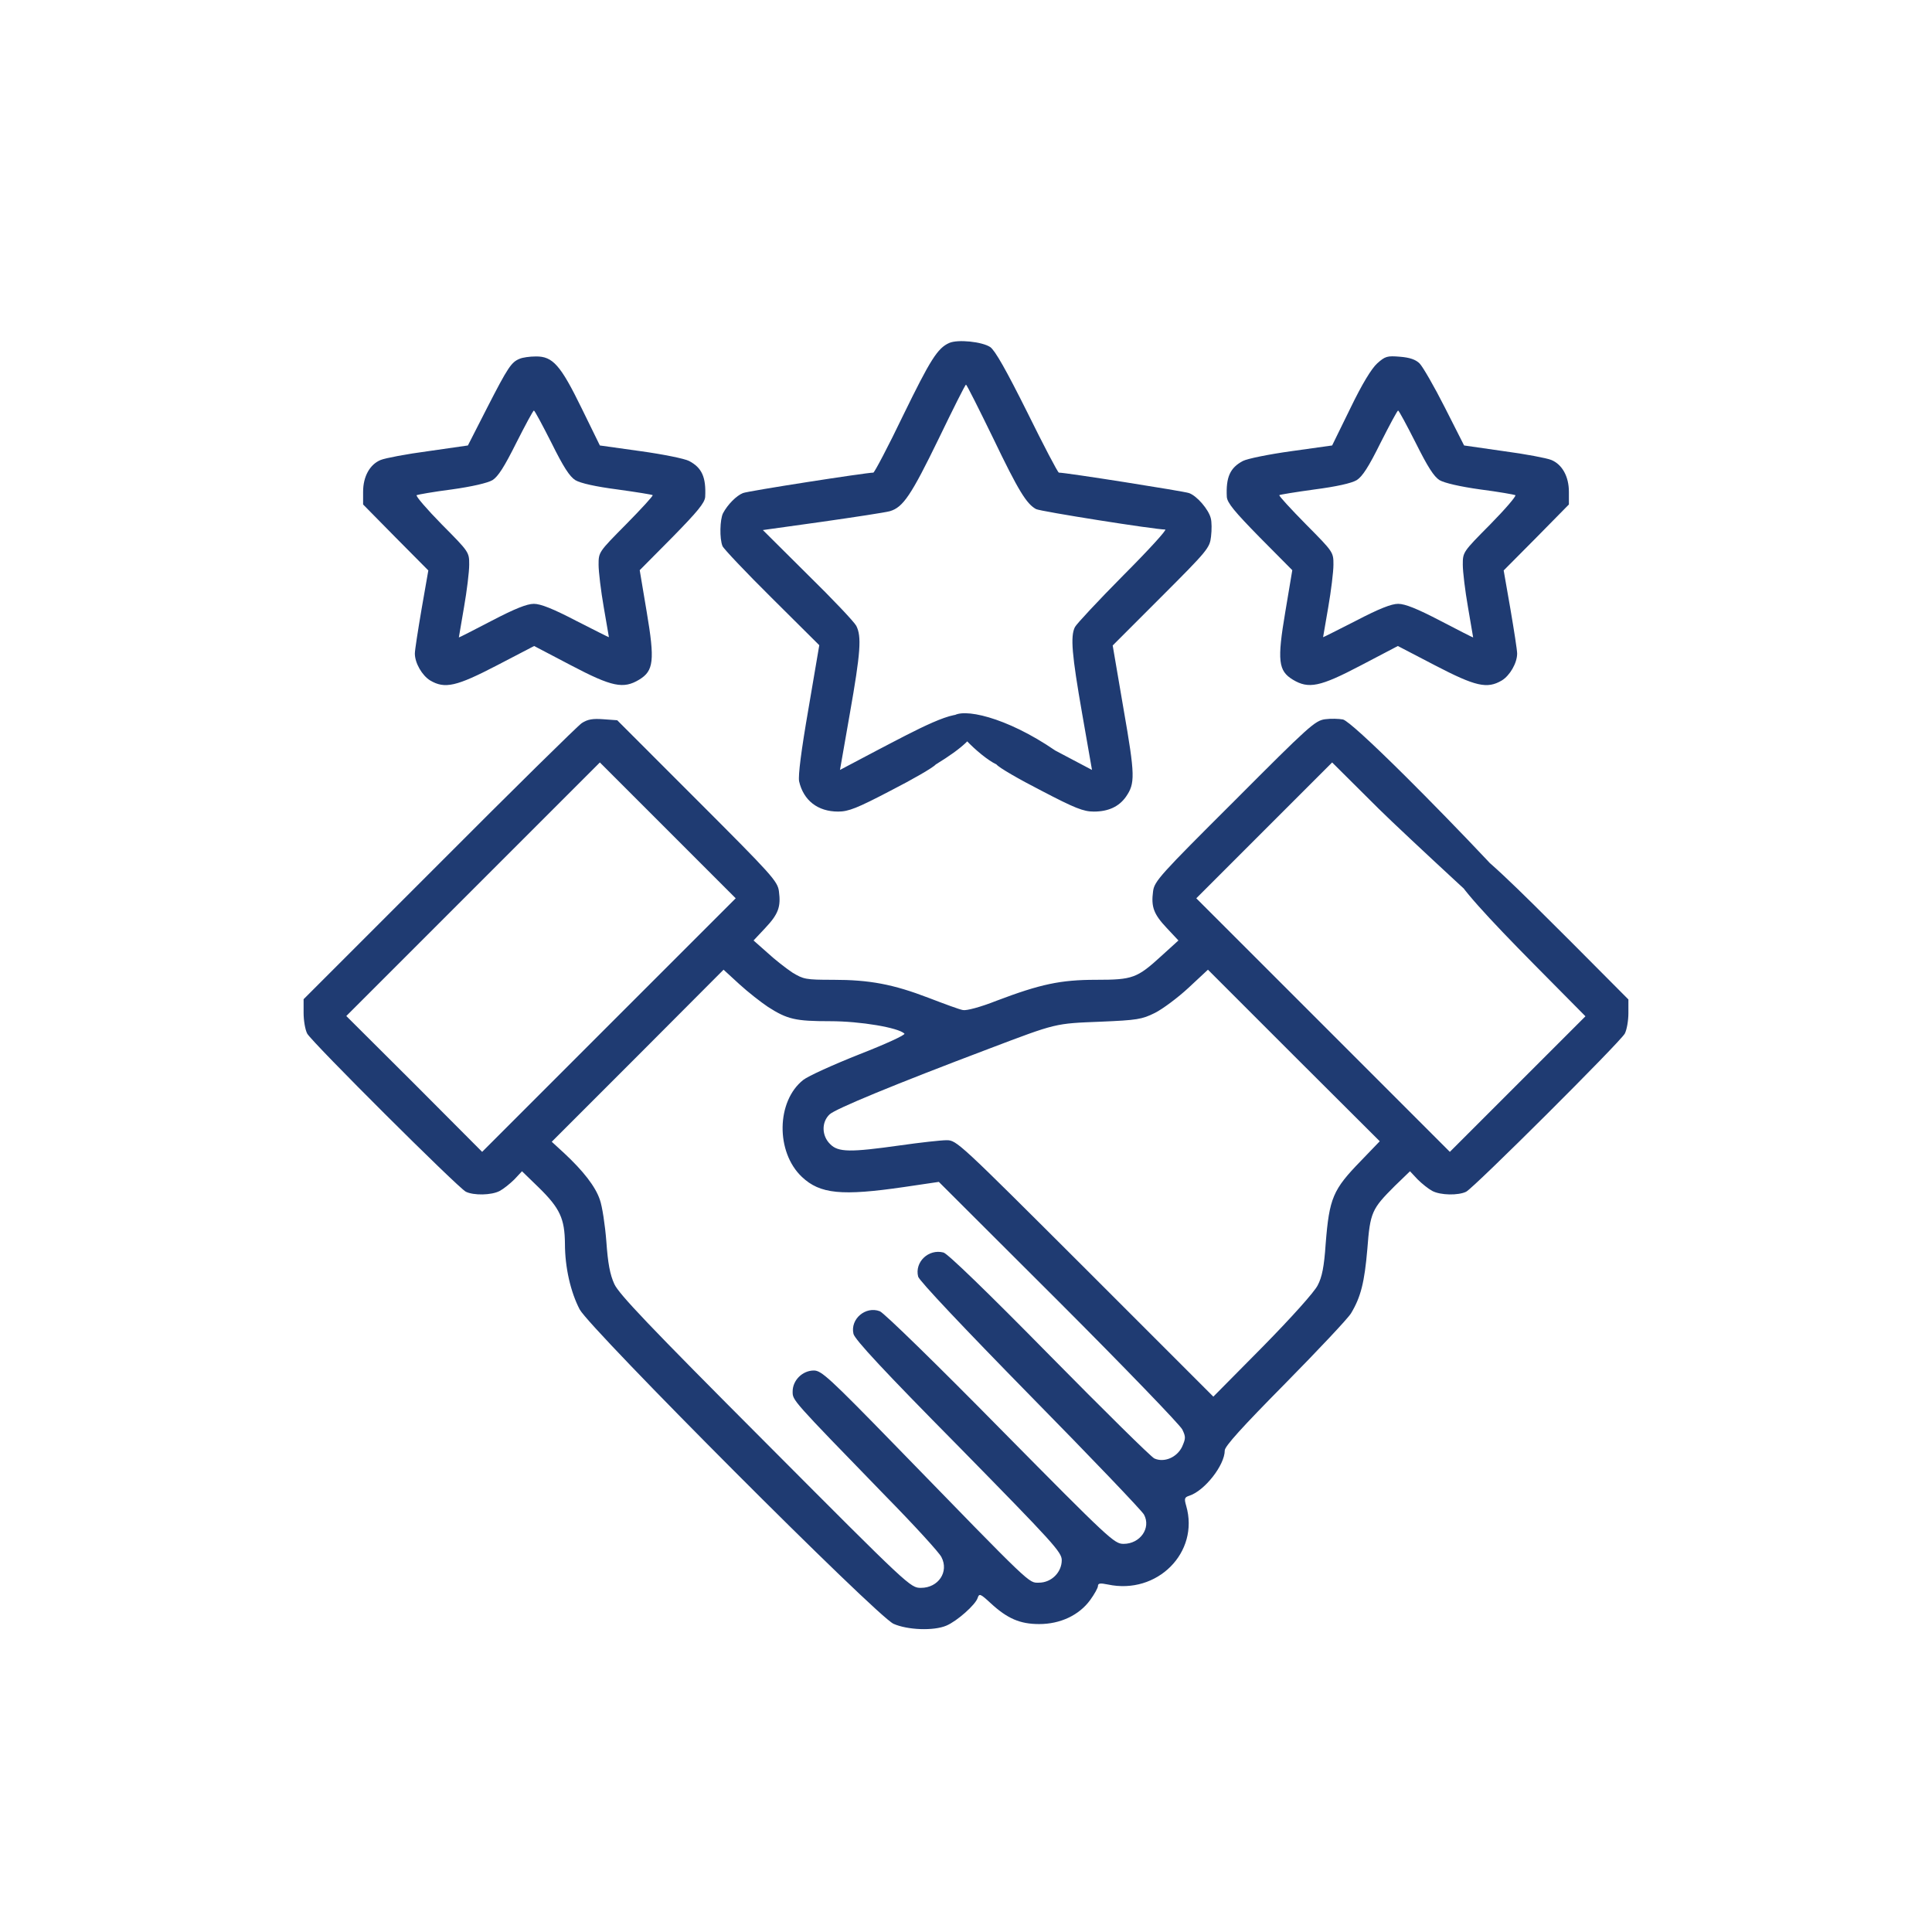 <?xml version="1.0" encoding="UTF-8"?>
<svg xmlns="http://www.w3.org/2000/svg" width="70" height="70" viewBox="0 0 70 70" fill="none">
  <path d="M34.39 12.427C33.968 12.615 33.706 13.037 32.731 15.033C32.178 16.186 31.681 17.124 31.643 17.124C31.381 17.124 27.096 17.79 26.918 17.865C26.684 17.958 26.365 18.277 26.196 18.596C26.084 18.821 26.065 19.515 26.178 19.787C26.215 19.88 27.021 20.733 27.968 21.671L29.684 23.377L29.29 25.693C29.028 27.202 28.915 28.102 28.953 28.308C29.112 29.002 29.628 29.405 30.368 29.405C30.743 29.405 31.053 29.283 32.271 28.646C33.078 28.233 33.809 27.811 33.903 27.699C35.96 26.441 35.234 26.195 35 25.961C34.672 25.633 33.19 26.452 31.765 27.193L30.434 27.896L30.79 25.861C31.184 23.63 31.221 23.058 31.024 22.674C30.95 22.533 30.162 21.699 29.262 20.818L27.64 19.205L29.787 18.905C30.968 18.736 32.075 18.568 32.243 18.521C32.721 18.38 33.012 17.949 34.015 15.886C34.531 14.818 34.971 13.937 34.999 13.937C35.028 13.937 35.468 14.818 35.984 15.877C36.903 17.79 37.193 18.258 37.54 18.446C37.7 18.53 41.843 19.186 42.218 19.186C42.293 19.186 41.609 19.936 40.7 20.846C39.79 21.765 39.003 22.608 38.946 22.721C38.778 23.058 38.834 23.715 39.209 25.861L39.565 27.896L38.234 27.193C36.44 25.961 34.848 25.633 34.52 25.961C34.285 26.195 35.48 27.401 36.106 27.699C36.19 27.811 36.921 28.233 37.728 28.646C38.946 29.283 39.256 29.405 39.631 29.405C40.156 29.405 40.54 29.227 40.793 28.871C41.131 28.383 41.131 28.111 40.709 25.693L40.315 23.387L42.068 21.633C43.765 19.936 43.831 19.852 43.878 19.44C43.906 19.205 43.906 18.905 43.868 18.774C43.793 18.465 43.371 17.968 43.081 17.865C42.903 17.799 38.628 17.124 38.365 17.124C38.328 17.124 37.812 16.14 37.221 14.94C36.453 13.402 36.059 12.708 35.881 12.577C35.59 12.38 34.7 12.287 34.39 12.427Z" fill="#1F3B72"></path>
  <path d="M18.828 12.999C18.528 13.121 18.406 13.3 17.656 14.762L16.953 16.14L15.519 16.346C14.731 16.45 13.953 16.599 13.794 16.665C13.4 16.825 13.156 17.265 13.156 17.818V18.278L14.338 19.478L15.519 20.668L15.275 22.065C15.144 22.834 15.031 23.556 15.031 23.678C15.031 24.024 15.294 24.474 15.584 24.653C16.119 24.971 16.541 24.868 18.003 24.109L19.353 23.406L20.694 24.109C22.175 24.887 22.587 24.971 23.159 24.625C23.684 24.306 23.731 23.94 23.431 22.168L23.178 20.659L24.359 19.468C25.278 18.531 25.531 18.221 25.55 18.006C25.587 17.284 25.428 16.946 24.969 16.703C24.809 16.618 24.022 16.459 23.206 16.346L21.734 16.14L21.078 14.8C20.309 13.225 20.028 12.906 19.409 12.915C19.194 12.915 18.931 12.953 18.828 12.999ZM19.981 16.046C20.413 16.918 20.637 17.265 20.844 17.396C21.031 17.509 21.584 17.631 22.372 17.734C23.056 17.828 23.628 17.921 23.647 17.94C23.675 17.959 23.244 18.428 22.691 18.99C21.688 20.003 21.688 20.003 21.688 20.462C21.688 20.715 21.772 21.409 21.875 22C21.978 22.59 22.062 23.087 22.062 23.087C22.062 23.096 21.528 22.825 20.881 22.496C20.038 22.056 19.587 21.878 19.344 21.878C19.091 21.878 18.65 22.056 17.806 22.496C17.159 22.834 16.625 23.106 16.625 23.096C16.625 23.087 16.709 22.59 16.812 22C16.916 21.409 17 20.715 17 20.462C17 20.003 17 20.003 16.006 19C15.463 18.446 15.05 17.968 15.097 17.94C15.134 17.921 15.706 17.818 16.363 17.734C17.103 17.631 17.666 17.5 17.844 17.396C18.05 17.265 18.275 16.909 18.706 16.046C19.034 15.399 19.316 14.874 19.344 14.874C19.372 14.874 19.653 15.399 19.981 16.046Z" fill="#1F3B72"></path>
  <path d="M49.897 13.168C49.691 13.356 49.353 13.909 48.922 14.8L48.266 16.14L46.794 16.346C45.978 16.459 45.191 16.618 45.031 16.703C44.572 16.946 44.413 17.284 44.45 18.006C44.469 18.221 44.722 18.531 45.641 19.468L46.822 20.659L46.569 22.168C46.269 23.94 46.316 24.306 46.841 24.625C47.413 24.971 47.825 24.887 49.306 24.109L50.647 23.406L51.997 24.109C53.459 24.868 53.881 24.971 54.416 24.653C54.706 24.474 54.969 24.024 54.969 23.678C54.969 23.556 54.856 22.834 54.725 22.065L54.481 20.668L55.663 19.478L56.844 18.278V17.818C56.844 17.265 56.6 16.825 56.206 16.665C56.047 16.599 55.269 16.45 54.481 16.346L53.047 16.14L52.344 14.753C51.959 13.993 51.547 13.281 51.434 13.168C51.294 13.028 51.078 12.953 50.722 12.925C50.263 12.887 50.188 12.906 49.897 13.168ZM51.294 16.046C51.725 16.909 51.95 17.265 52.156 17.396C52.334 17.5 52.897 17.631 53.638 17.734C54.294 17.818 54.866 17.921 54.903 17.94C54.95 17.968 54.538 18.446 53.994 19C53 20.003 53 20.003 53 20.462C53 20.715 53.084 21.409 53.188 22C53.291 22.59 53.375 23.087 53.375 23.096C53.375 23.106 52.841 22.834 52.194 22.496C51.35 22.056 50.91 21.878 50.656 21.878C50.413 21.878 49.963 22.056 49.119 22.496C48.472 22.825 47.938 23.096 47.938 23.087C47.938 23.087 48.022 22.59 48.125 22C48.228 21.409 48.313 20.715 48.313 20.462C48.313 20.003 48.313 20.003 47.309 18.99C46.756 18.428 46.325 17.959 46.353 17.94C46.372 17.921 46.944 17.828 47.628 17.734C48.416 17.631 48.969 17.509 49.156 17.396C49.363 17.265 49.588 16.918 50.019 16.046C50.347 15.399 50.628 14.874 50.656 14.874C50.684 14.874 50.966 15.399 51.294 16.046Z" fill="#1F3B72"></path>
  <path d="M21.078 26.2C20.928 26.303 18.594 28.6 15.903 31.3L11 36.203V36.7C11 36.971 11.056 37.309 11.131 37.45C11.3 37.759 16.587 43.028 16.878 43.178C17.159 43.318 17.806 43.309 18.106 43.15C18.247 43.075 18.481 42.887 18.641 42.728L18.913 42.437L19.512 43.018C20.291 43.778 20.459 44.153 20.469 45.062C20.469 45.925 20.675 46.815 21.003 47.443C21.378 48.147 31.775 58.572 32.375 58.834C32.881 59.059 33.828 59.096 34.288 58.9C34.672 58.74 35.347 58.14 35.422 57.897C35.478 57.728 35.516 57.737 35.891 58.084C36.5 58.647 36.959 58.843 37.653 58.843C38.413 58.843 39.097 58.525 39.5 57.971C39.65 57.765 39.781 57.531 39.781 57.465C39.781 57.362 39.866 57.353 40.138 57.409C41.928 57.793 43.466 56.246 42.978 54.559C42.903 54.297 42.913 54.25 43.091 54.193C43.644 54.015 44.375 53.087 44.375 52.553C44.375 52.403 44.994 51.718 46.559 50.134C47.759 48.915 48.837 47.772 48.95 47.584C49.306 46.993 49.438 46.459 49.541 45.259C49.644 43.918 49.7 43.806 50.534 42.971L51.087 42.437L51.359 42.728C51.519 42.887 51.753 43.075 51.894 43.15C52.194 43.309 52.841 43.318 53.122 43.178C53.413 43.028 58.7 37.759 58.869 37.45C58.944 37.309 59 36.971 59 36.709V36.212L56.919 34.121C54.969 32.172 53.549 30.761 53.24 30.761C52.799 30.761 52.76 31.28 52.76 31.721C52.76 32.002 53.938 33.278 55.597 34.956L57.444 36.822L54.987 39.278L52.531 41.734L47.938 37.14L43.344 32.547L45.8 30.09L48.266 27.625L49.953 29.303C50.881 30.221 55.038 34.055 55.16 34.121C55.648 34.364 55.597 33.733 55.597 33.161C55.597 32.908 52.644 29.837 50.919 28.122C49.625 26.837 48.828 26.115 48.659 26.068C48.509 26.04 48.219 26.031 48.013 26.059C47.647 26.106 47.422 26.312 44.731 29.012C42.031 31.703 41.825 31.928 41.778 32.293C41.703 32.856 41.797 33.118 42.275 33.625L42.697 34.075L42.078 34.637C41.197 35.443 41.038 35.5 39.716 35.5C38.422 35.5 37.691 35.659 36.106 36.259C35.516 36.493 35.009 36.625 34.888 36.596C34.766 36.578 34.212 36.371 33.65 36.156C32.356 35.659 31.503 35.5 30.181 35.5C29.188 35.5 29.113 35.481 28.709 35.237C28.484 35.087 28.072 34.768 27.8 34.515L27.303 34.075L27.725 33.625C28.203 33.118 28.297 32.856 28.222 32.293C28.175 31.928 27.969 31.703 25.269 29.003L22.363 26.096L21.856 26.059C21.481 26.031 21.294 26.059 21.078 26.2ZM22.062 37.14L17.469 41.734L15.012 39.268L12.547 36.812L17.141 32.218L21.734 27.625L24.191 30.081L26.656 32.547L22.062 37.14ZM27.828 36.484C28.531 36.934 28.822 37 30.078 37C31.175 37 32.553 37.234 32.769 37.45C32.816 37.496 32.075 37.834 31.137 38.2C30.191 38.575 29.281 38.987 29.103 39.128C28.128 39.897 28.1 41.743 29.056 42.643C29.712 43.262 30.5 43.337 32.75 43.009L34.016 42.822L38.356 47.153C40.737 49.534 42.753 51.625 42.837 51.793C42.969 52.065 42.959 52.121 42.828 52.422C42.641 52.806 42.181 53.003 41.825 52.843C41.703 52.787 39.987 51.09 38.009 49.084C35.788 46.825 34.334 45.418 34.184 45.381C33.641 45.24 33.134 45.728 33.266 46.253C33.294 46.393 34.944 48.137 37.325 50.565C39.528 52.806 41.384 54.746 41.45 54.878C41.712 55.365 41.309 55.937 40.709 55.937C40.372 55.937 40.203 55.778 36.247 51.775C33.987 49.478 32.028 47.565 31.878 47.509C31.363 47.312 30.8 47.79 30.922 48.325C30.959 48.522 32.047 49.693 34.728 52.403C38.178 55.918 38.469 56.237 38.469 56.528C38.469 56.968 38.094 57.343 37.644 57.343C37.259 57.343 37.456 57.531 32.459 52.393C30.041 49.909 29.759 49.656 29.488 49.656C29.075 49.656 28.719 50.012 28.719 50.415C28.719 50.743 28.672 50.687 32.066 54.184C33.116 55.253 34.034 56.256 34.109 56.415C34.391 56.95 33.997 57.531 33.369 57.531C32.984 57.531 32.956 57.503 27.725 52.253C23.506 48.025 22.428 46.89 22.259 46.525C22.1 46.178 22.025 45.775 21.969 44.978C21.922 44.378 21.819 43.703 21.734 43.468C21.575 42.99 21.125 42.418 20.441 41.781L19.991 41.368L23.103 38.256L26.216 35.134L26.788 35.659C27.106 35.95 27.575 36.315 27.828 36.484ZM49.306 42.062C48.294 43.103 48.163 43.403 48.031 45.072C47.975 45.897 47.9 46.272 47.741 46.572C47.619 46.815 46.794 47.734 45.753 48.793L43.962 50.603L39.312 45.953C34.737 41.387 34.663 41.312 34.297 41.312C34.091 41.312 33.331 41.397 32.609 41.5C30.809 41.753 30.369 41.753 30.078 41.453C29.769 41.153 29.759 40.656 30.059 40.375C30.266 40.178 32.394 39.297 35.844 37.993C38.291 37.065 38.216 37.084 39.875 37.018C41.197 36.962 41.375 36.934 41.844 36.7C42.125 36.559 42.678 36.147 43.062 35.79L43.766 35.134L46.878 38.246L49.991 41.35L49.306 42.062Z" fill="#1F3B72"></path>
</svg>
